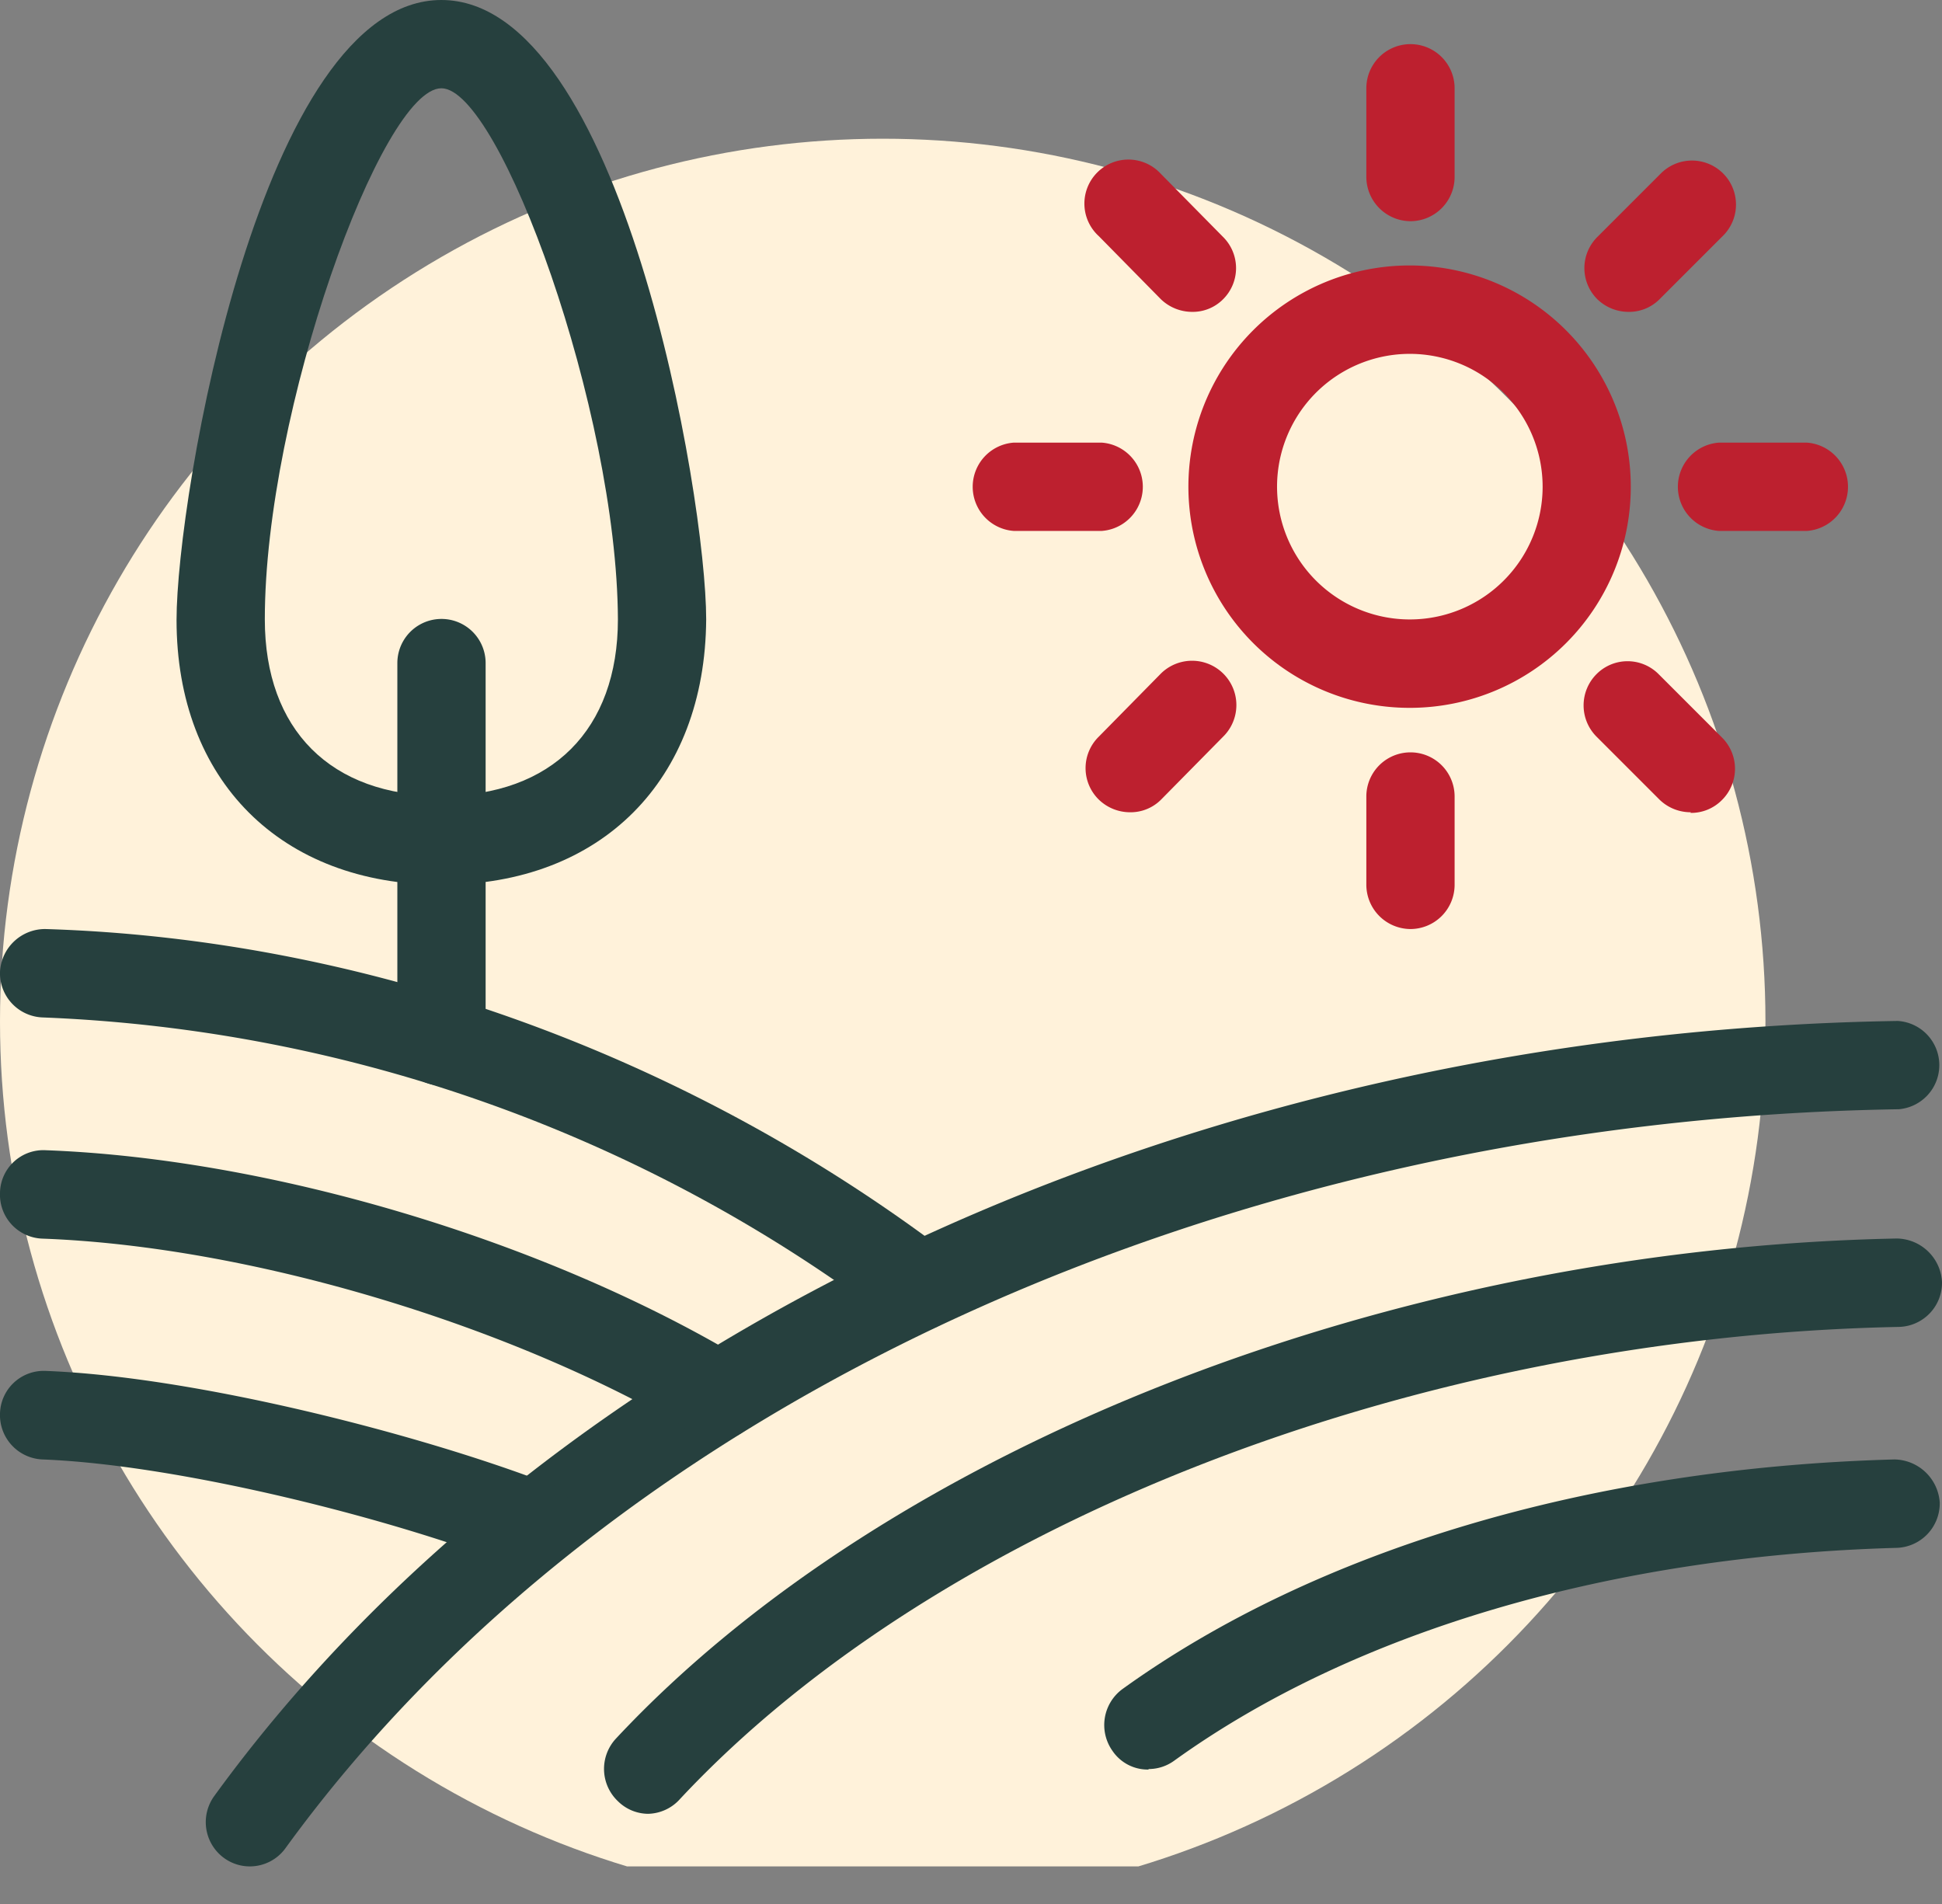 <svg xmlns="http://www.w3.org/2000/svg" xmlns:xlink="http://www.w3.org/1999/xlink" viewBox="0 0 154 151"><rect x="0" y="0" width="154" height="151" fill="#808080" stroke="none"/><defs><style>.cls-1{fill:none;}.cls-2{clip-path:url(#clip-path);}.cls-3{fill:#fff2da;}.cls-4{fill:#26403e;}.cls-5{fill:#bd202f;}</style><clipPath id="clip-path" transform="translate(0)"><rect class="cls-1" width="154" height="148"/></clipPath></defs><title>equitability-icon</title><g id="Layer_2" data-name="Layer 2"><g id="Layer_1-2" data-name="Layer 1"><g class="cls-2"><circle class="cls-3" cx="70" cy="81" r="70"/><path class="cls-4" d="M19.82,148a3.47,3.47,0,0,1-2.06-.67,3.52,3.52,0,0,1-.77-4.91c26.88-37,78-60.58,133.44-61.46h.08a3.51,3.51,0,0,1,.06,7c-53.3.84-102.3,23.29-127.92,58.58A3.49,3.49,0,0,1,19.82,148Z" transform="translate(0)"/><path class="cls-4" d="M51.38,143.83a3.44,3.44,0,0,1-2.38-1,3.53,3.53,0,0,1-.17-4.95c21.74-23.29,61.62-38.87,101.6-39.67a3.64,3.64,0,0,1,3.57,3.43,3.5,3.5,0,0,1-3.43,3.58c-38.2.77-76.12,15.47-96.64,37.43A3.49,3.49,0,0,1,51.38,143.83Z" transform="translate(0)"/><path class="cls-4" d="M91.05,140.32a3.37,3.37,0,0,1-2.83-1.48,3.54,3.54,0,0,1,.8-4.91c15.35-11.05,37.09-17.54,61.21-18.2a3.66,3.66,0,0,1,3.59,3.4,3.53,3.53,0,0,1-3.39,3.61c-22.71.63-43.09,6.63-57.32,16.88a3.45,3.45,0,0,1-2,.66Z" transform="translate(0)"/><path class="cls-4" d="M72.84,105.52a3.65,3.65,0,0,1-2.1-.7A119.15,119.15,0,0,0,3.39,80.68,3.51,3.51,0,0,1,0,77.07a3.58,3.58,0,0,1,3.6-3.4c25.2.77,50.51,9.82,71.34,25.53a3.51,3.51,0,0,1-2.1,6.32Z" transform="translate(0)"/><path class="cls-4" d="M56.9,114.18a3.35,3.35,0,0,1-1.78-.49c-14.5-8.63-35.3-14.87-51.76-15.47A3.49,3.49,0,0,1,0,94.57a3.44,3.44,0,0,1,3.64-3.36c17.79.66,39.42,7.12,55.08,16.45a3.51,3.51,0,0,1-1.78,6.52Z" transform="translate(0)"/><path class="cls-4" d="M42.29,124.53a3.46,3.46,0,0,1-1.29-.24c-9.54-3.79-26.67-8.14-37.64-8.56A3.52,3.52,0,0,1,0,112.08a3.47,3.47,0,0,1,3.64-3.37c11.88.46,29.64,5,40,9a3.49,3.49,0,0,1,1.95,4.56,3.52,3.52,0,0,1-3.25,2.21Z" transform="translate(0)"/><path class="cls-5" d="M111.85,56.13a17.54,17.54,0,1,1,17.47-17.54A17.52,17.52,0,0,1,111.85,56.13Zm0-28.07a10.53,10.53,0,1,0,10.48,10.53A10.54,10.54,0,0,0,111.85,28.06Z" transform="translate(0)"/><path class="cls-5" d="M111.85,17.54a3.52,3.52,0,0,1-3.5-3.51V7a3.5,3.5,0,1,1,7,0v7A3.51,3.51,0,0,1,111.85,17.54Z" transform="translate(0)"/><path class="cls-5" d="M94.55,24.73a3.58,3.58,0,0,1-2.49-1l-4.92-5a3.49,3.49,0,1,1,4.92-4.94l4.93,5a3.48,3.48,0,0,1,0,4.94,3.39,3.39,0,0,1-2.48,1Z" transform="translate(0)"/><path class="cls-5" d="M87.38,42.1h-7a3.51,3.51,0,0,1,0-7h7a3.51,3.51,0,0,1,0,7Z" transform="translate(0)"/><path class="cls-5" d="M89.62,64.41a3.56,3.56,0,0,1-2.48-1,3.49,3.49,0,0,1,0-5l4.92-5A3.49,3.49,0,1,1,97,58.41l-4.93,5a3.41,3.41,0,0,1-2.48,1Z" transform="translate(0)"/><path class="cls-5" d="M111.85,73.67a3.52,3.52,0,0,1-3.5-3.51v-7a3.5,3.5,0,1,1,7,0v7A3.51,3.51,0,0,1,111.85,73.67Z" transform="translate(0)"/><path class="cls-5" d="M134.08,64.41a3.54,3.54,0,0,1-2.48-1l-5-5a3.51,3.51,0,0,1,0-4.95,3.47,3.47,0,0,1,4.93,0l5,5a3.49,3.49,0,0,1,0,5,3.43,3.43,0,0,1-2.48,1Z" transform="translate(0)"/><path class="cls-5" d="M143.3,42.1h-7a3.51,3.51,0,0,1,0-7h7a3.51,3.51,0,0,1,0,7Z" transform="translate(0)"/><path class="cls-5" d="M129.15,24.73a3.56,3.56,0,0,1-2.48-1,3.48,3.48,0,0,1,0-4.94l5-5a3.49,3.49,0,1,1,4.93,4.94l-5,5a3.41,3.41,0,0,1-2.49,1Z" transform="translate(0)"/><path class="cls-4" d="M35,86.08a3.5,3.5,0,0,1-3.49-3.5v-30a3.5,3.5,0,1,1,7,0v30A3.51,3.51,0,0,1,35,86.08Z" transform="translate(0)"/><path class="cls-4" d="M35,70.16c-12.72,0-21-8.28-21-21C14,39.39,20.73,0,35,0s21,39.39,21,49.11C55.92,61.88,47.67,70.16,35,70.16ZM35,7C30.27,7,21,32.59,21,49.11c0,8.77,5.24,14,14,14s14-5.26,14-14C48.93,32.59,39.64,7,35,7Z" transform="translate(0)"/></g></g></g></svg>